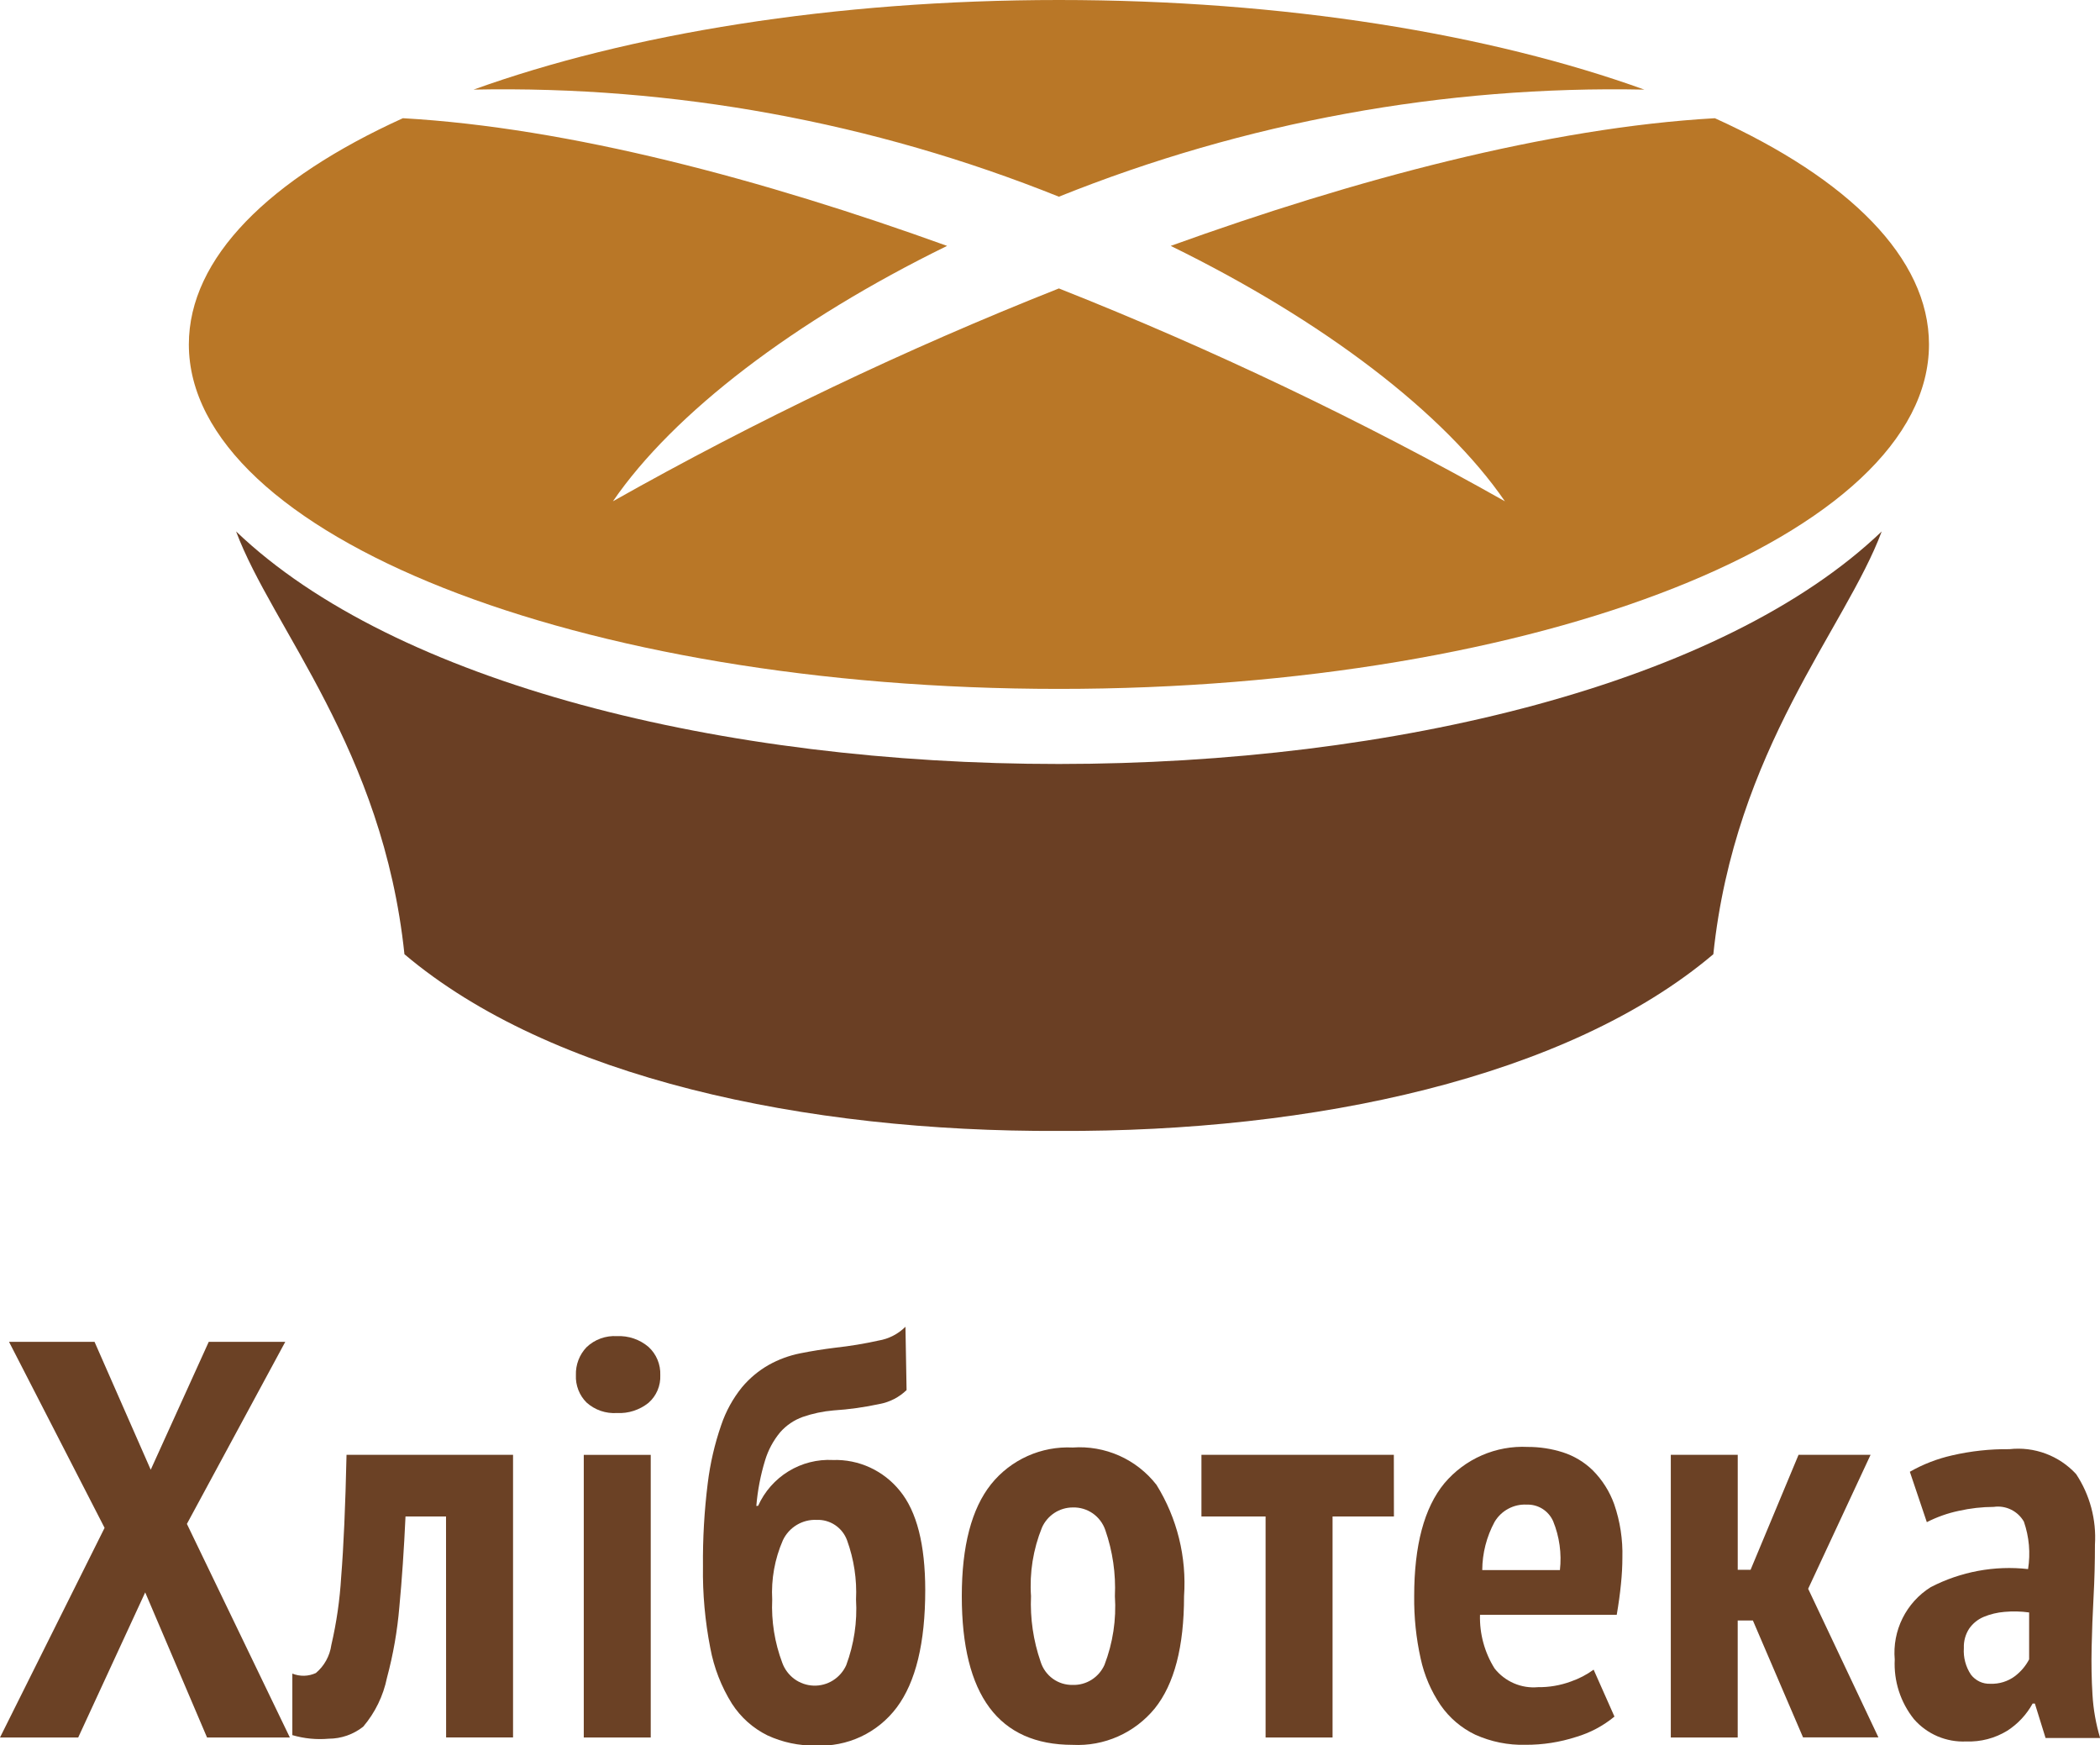 <?xml version="1.0" encoding="UTF-8"?> <svg xmlns="http://www.w3.org/2000/svg" width="71" height="59" viewBox="0 0 71 59" fill="none"><g clip-path="url(#clip0_41_2)"><path d="M3.536 51.647L0.305 45.358H3.196L5.096 49.682L7.058 45.358H9.645L6.319 51.513L9.8 58.733H7L4.909 53.828L2.644 58.733H0L3.536 51.647Z" fill="#6B4125"></path><path d="M15.08 51.262H13.71C13.659 52.37 13.59 53.389 13.502 54.319C13.434 55.129 13.294 55.931 13.083 56.716C12.958 57.327 12.681 57.895 12.279 58.368C11.947 58.63 11.538 58.773 11.116 58.774C10.701 58.811 10.283 58.77 9.884 58.653V56.573C10.01 56.624 10.146 56.649 10.283 56.646C10.42 56.643 10.555 56.611 10.679 56.554C10.964 56.315 11.15 55.978 11.202 55.608C11.378 54.852 11.489 54.081 11.535 53.305C11.617 52.286 11.678 50.911 11.716 49.178H17.346V58.732H15.083L15.08 51.262Z" fill="#6B4125"></path><path d="M19.471 46.485C19.465 46.311 19.494 46.138 19.556 45.975C19.618 45.812 19.712 45.664 19.832 45.539C19.968 45.409 20.13 45.309 20.307 45.245C20.484 45.181 20.672 45.154 20.859 45.166C21.247 45.147 21.628 45.277 21.925 45.529C22.057 45.65 22.161 45.797 22.23 45.963C22.299 46.128 22.331 46.306 22.324 46.485C22.332 46.661 22.3 46.837 22.231 46.999C22.162 47.161 22.057 47.306 21.925 47.421C21.623 47.663 21.244 47.785 20.859 47.765C20.673 47.777 20.487 47.752 20.31 47.692C20.134 47.631 19.971 47.536 19.832 47.411C19.711 47.291 19.616 47.146 19.554 46.986C19.492 46.827 19.463 46.656 19.471 46.485ZM19.737 49.179H22.001V58.733H19.737V49.179Z" fill="#6B4125"></path><path d="M25.632 50.901C25.85 50.417 26.208 50.01 26.66 49.734C27.111 49.458 27.634 49.325 28.162 49.353C28.594 49.339 29.023 49.426 29.416 49.607C29.809 49.789 30.154 50.059 30.426 50.397C30.996 51.093 31.281 52.211 31.282 53.75C31.282 55.534 30.962 56.855 30.321 57.715C30.003 58.14 29.586 58.48 29.107 58.705C28.628 58.929 28.101 59.032 27.572 59.005C27.011 59.015 26.455 58.897 25.946 58.661C25.457 58.42 25.043 58.05 24.747 57.591C24.387 57.016 24.139 56.377 24.015 55.709C23.837 54.8 23.753 53.874 23.767 52.948C23.758 52.01 23.812 51.072 23.928 50.142C24.01 49.472 24.162 48.812 24.383 48.174C24.54 47.708 24.778 47.275 25.086 46.894C25.341 46.59 25.647 46.334 25.99 46.139C26.323 45.953 26.682 45.821 27.055 45.747C27.436 45.67 27.835 45.607 28.254 45.555C28.74 45.502 29.223 45.422 29.7 45.316C30.045 45.26 30.364 45.096 30.613 44.849L30.651 46.989C30.402 47.23 30.088 47.393 29.748 47.457C29.231 47.57 28.706 47.643 28.178 47.677C27.825 47.707 27.476 47.781 27.14 47.897C26.848 48.002 26.586 48.179 26.38 48.412C26.146 48.693 25.971 49.018 25.866 49.368C25.713 49.869 25.614 50.384 25.571 50.906L25.632 50.901ZM26.108 54.073C26.075 54.802 26.192 55.53 26.45 56.213C26.53 56.431 26.674 56.621 26.861 56.758C27.049 56.894 27.273 56.971 27.504 56.98C27.736 56.988 27.965 56.927 28.161 56.804C28.358 56.681 28.514 56.502 28.61 56.29C28.874 55.582 28.987 54.826 28.942 54.071C28.975 53.389 28.871 52.707 28.638 52.065C28.561 51.856 28.42 51.677 28.235 51.553C28.051 51.43 27.832 51.368 27.611 51.377C27.374 51.366 27.14 51.426 26.937 51.548C26.734 51.67 26.571 51.85 26.469 52.065C26.194 52.696 26.07 53.382 26.108 54.07V54.073Z" fill="#6B4125"></path><path d="M32.518 53.955C32.518 52.262 32.848 51 33.508 50.171C33.838 49.76 34.26 49.434 34.74 49.219C35.219 49.004 35.742 48.905 36.266 48.931C36.805 48.892 37.345 48.987 37.84 49.206C38.334 49.426 38.767 49.765 39.1 50.192C39.798 51.316 40.124 52.634 40.032 53.956C40.032 55.664 39.703 56.928 39.043 57.75C38.708 58.159 38.283 58.484 37.8 58.698C37.318 58.912 36.793 59.009 36.266 58.982C33.767 58.981 32.518 57.305 32.518 53.955ZM34.858 53.955C34.826 54.709 34.936 55.461 35.183 56.173C35.255 56.404 35.4 56.605 35.596 56.747C35.791 56.888 36.027 56.961 36.268 56.956C36.493 56.963 36.716 56.902 36.907 56.781C37.098 56.66 37.249 56.485 37.342 56.278C37.626 55.539 37.746 54.747 37.694 53.956C37.729 53.197 37.619 52.438 37.37 51.721C37.291 51.492 37.142 51.294 36.944 51.156C36.745 51.019 36.508 50.949 36.267 50.957C36.048 50.958 35.833 51.022 35.649 51.142C35.465 51.263 35.319 51.434 35.229 51.635C34.931 52.37 34.804 53.163 34.858 53.955Z" fill="#6B4125"></path><path d="M47.128 51.262H45.053V58.733H42.789V51.262H40.62V49.178H47.125L47.128 51.262Z" fill="#6B4125"></path><path d="M54.584 58.026C54.203 58.34 53.763 58.574 53.29 58.714C52.737 58.893 52.159 58.983 51.578 58.98C50.992 58.996 50.41 58.878 49.875 58.637C49.407 58.413 49.005 58.07 48.708 57.643C48.384 57.166 48.154 56.631 48.032 56.066C47.878 55.374 47.805 54.665 47.813 53.955C47.813 52.236 48.153 50.965 48.831 50.143C49.176 49.733 49.61 49.408 50.1 49.195C50.59 48.981 51.123 48.884 51.656 48.911C52.056 48.91 52.454 48.971 52.836 49.092C53.217 49.214 53.566 49.423 53.853 49.704C54.175 50.028 54.422 50.419 54.576 50.85C54.776 51.43 54.869 52.042 54.852 52.656C54.852 52.937 54.836 53.236 54.803 53.554C54.772 53.872 54.724 54.216 54.661 54.586H50.038C50.02 55.227 50.192 55.859 50.532 56.401C50.706 56.62 50.93 56.792 51.186 56.902C51.441 57.012 51.72 57.057 51.997 57.032C52.376 57.037 52.754 56.972 53.11 56.841C53.385 56.746 53.645 56.611 53.88 56.44L54.584 58.026ZM51.616 50.861C51.4 50.849 51.185 50.898 50.994 51.001C50.803 51.103 50.644 51.256 50.532 51.443C50.261 51.944 50.117 52.504 50.114 53.074H52.74C52.803 52.513 52.724 51.944 52.511 51.422C52.434 51.249 52.308 51.103 52.149 51.003C51.989 50.903 51.804 50.854 51.616 50.861Z" fill="#6B4125"></path><path d="M59.264 54.777H58.751V58.733H56.489V49.178H58.752V53.065H59.186L60.808 49.178H63.243L61.133 53.706L63.509 58.73H60.96L59.264 54.777Z" fill="#6B4125"></path><path d="M64.571 49.751C65.017 49.496 65.498 49.31 65.998 49.197C66.634 49.05 67.285 48.979 67.938 48.987C68.353 48.94 68.773 48.992 69.165 49.138C69.556 49.284 69.908 49.52 70.192 49.828C70.659 50.532 70.882 51.371 70.829 52.216C70.829 52.815 70.814 53.404 70.782 53.984C70.751 54.564 70.729 55.13 70.717 55.684C70.705 56.238 70.714 56.774 70.746 57.29C70.775 57.786 70.862 58.276 71.005 58.751H69.16L68.798 57.586H68.722C68.517 57.959 68.223 58.274 67.866 58.504C67.449 58.759 66.966 58.886 66.477 58.867C66.145 58.883 65.813 58.823 65.507 58.693C65.201 58.562 64.928 58.364 64.709 58.112C64.254 57.543 64.023 56.826 64.06 56.096C64.018 55.615 64.11 55.132 64.325 54.7C64.54 54.269 64.869 53.906 65.277 53.651C66.291 53.126 67.436 52.913 68.568 53.04C68.654 52.501 68.605 51.95 68.426 51.435C68.324 51.259 68.174 51.118 67.992 51.03C67.811 50.941 67.608 50.909 67.408 50.938C67.011 50.94 66.616 50.984 66.229 51.071C65.852 51.15 65.488 51.279 65.145 51.454L64.571 49.751ZM67.291 56.917C67.592 56.929 67.888 56.837 68.129 56.656C68.326 56.505 68.489 56.313 68.604 56.092V54.506C68.326 54.468 68.046 54.462 67.767 54.487C67.525 54.507 67.287 54.564 67.063 54.658C66.868 54.741 66.7 54.877 66.579 55.05C66.451 55.245 66.388 55.476 66.397 55.709C66.376 56.026 66.459 56.342 66.635 56.607C66.712 56.708 66.812 56.788 66.926 56.843C67.04 56.897 67.165 56.922 67.291 56.917V56.917Z" fill="#6B4125"></path><path d="M35.8 6.649C42.091 4.123 48.822 2.892 55.594 3.029C50.368 1.147 43.425 0 35.802 0C28.18 0 21.236 1.148 16.012 3.029C22.782 2.893 29.511 4.124 35.8 6.649ZM57.983 3.996C52.349 4.315 45.789 6.072 39.581 8.312C44.75 10.841 48.83 13.96 50.88 16.945C46.022 14.206 40.984 11.802 35.801 9.75C30.619 11.802 25.581 14.206 20.723 16.945C22.772 13.96 26.852 10.841 32.021 8.312C25.811 6.071 19.255 4.315 13.621 3.996C9.114 6.042 6.385 8.716 6.385 11.643C6.385 18.073 19.552 23.287 35.801 23.287C52.051 23.287 65.218 18.073 65.218 11.643C65.218 8.716 62.488 6.041 57.981 3.997L57.983 3.996Z" fill="#B97727"></path><path d="M35.801 38.229C44.383 38.269 52.993 36.434 57.927 32.256C58.653 25.314 62.403 21.229 63.62 17.964C58.256 23.099 47.156 25.821 35.801 25.825C24.446 25.828 13.346 23.099 7.982 17.964C9.202 21.231 12.948 25.315 13.674 32.256C18.609 36.434 27.219 38.269 35.801 38.229Z" fill="#6A3F24"></path></g><defs><clipPath id="clip0_41_2"><rect width="71" height="59" fill="white"></rect></clipPath></defs></svg> 